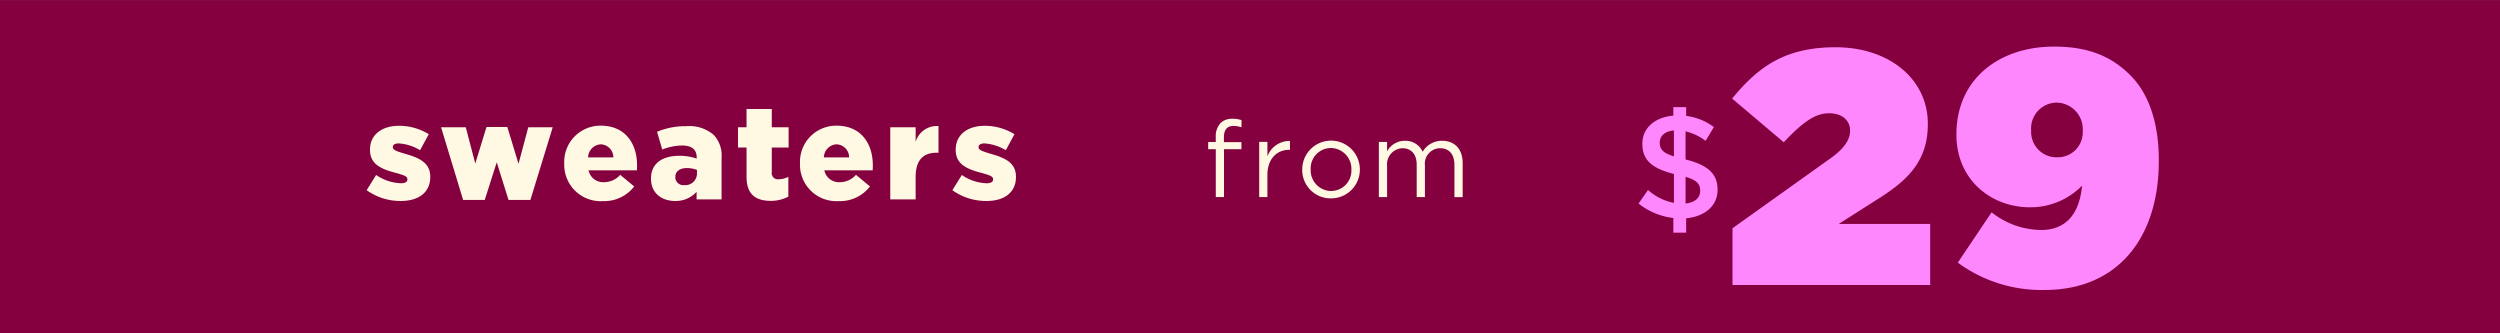 <?xml version="1.0" encoding="UTF-8"?>
<svg id="_231002_72_M9048_Cozy_BI_HP_Priimary_Banner_4_SM_CA.svg" data-name="231002_72_M9048_Cozy_BI_HP_Priimary_Banner_4_SM_CA.svg" xmlns="http://www.w3.org/2000/svg" width="375" height="50" viewBox="0 0 375 50">
  <rect x="0" y="0" width="375" height="50" fill="#808080" stroke="none"/>
  <defs>
    <style>
      .cls-1 {
        fill: #85003f;
      }

      .cls-1, .cls-2, .cls-3 {
        fill-rule: evenodd;
      }

      .cls-2 {
        fill: #fe87fe;
      }

      .cls-3 {
        fill: #fff8e3;
      }
    </style>
  </defs>
  <g id="text">
    <path id="_375_x_50_container_copy_11" data-name="375 x 50 container copy 11" class="cls-1" d="M412,300.009H787v50H412v-50Z" transform="translate(-412 -300)"/>
    <g id="sweaters_PP" data-name="sweaters PP">
      <path id="_29" data-name="$29" class="cls-2" d="M669.082,319.059a8.676,8.676,0,0,0-4.158-1.672v-1.32H663v1.276c-2.764.242-4.644,1.848-4.644,4.2v0.044c0,2.486,1.5,3.675,4.733,4.511v4.335A8.129,8.129,0,0,1,659.2,328.5l-1.415,2.025A10.223,10.223,0,0,0,663,332.7v2.2h1.924v-2.157c2.809-.264,4.71-1.87,4.71-4.269v-0.044c0-2.354-1.437-3.674-4.8-4.511V319.7a8.179,8.179,0,0,1,3.007,1.43Zm-2.057,9.528v0.044c0,1.057-.774,1.739-2.189,1.893v-4C666.538,327.025,667.025,327.619,667.025,328.587Zm-6.059-7.173v-0.022c0-.968.707-1.694,2.123-1.826v3.894C661.386,322.932,660.966,322.338,660.966,321.414Zm10.907,21.332h29.654v-9.152H687.806l6.282-4c4.222-2.7,7.087-5.6,7.087-10.953v-0.1c0-6.651-5.78-11.452-13.822-11.452-7.338,0-11.459,2.7-15.53,7.7l7.74,6.552c2.915-3.1,4.775-4.351,6.785-4.351s3.167,1.1,3.167,2.6c0,1.351-.855,2.7-3.066,4.251l-14.576,10.4v8.5Zm46.258-8.251a12.059,12.059,0,0,1-7.388-2.651l-5.077,7.552a21.263,21.263,0,0,0,13.018,4.1c11.007,0,17.139-7.851,17.139-19.354v-0.1c0-6-1.709-10.2-4.272-12.752-2.664-2.651-5.981-4.3-11.46-4.3-8.142,0-14.626,4.8-14.626,13.153v0.1c0,6.6,5.077,10.852,11.058,10.852a10.856,10.856,0,0,0,7.79-3.251C724.062,330.494,723.006,334.5,718.131,334.5Zm2.463-10.9a3.806,3.806,0,0,1-3.921-3.951v-0.1a3.865,3.865,0,0,1,3.82-4.15,3.986,3.986,0,0,1,3.92,4.2v0.1A3.739,3.739,0,0,1,720.594,323.592Z" transform="translate(-412 -300)"/>
      <path id="from" class="cls-3" d="M594.369,329.56H595.6v-7.184h2.614V321.32h-2.63v-0.672c0-1.184.481-1.76,1.443-1.76a4.135,4.135,0,0,1,1.2.208v-1.072a3.758,3.758,0,0,0-1.363-.208,2.444,2.444,0,0,0-1.78.64,2.915,2.915,0,0,0-.721,2.128v0.72H593.23v1.072h1.139v7.184Zm6.507,0h1.235v-3.3c0-2.5,1.475-3.792,3.287-3.792h0.1v-1.328a3.549,3.549,0,0,0-3.383,2.3v-2.16h-1.235v8.272Zm10.757,0.191a4.3,4.3,0,0,0,4.345-4.319V325.4a4.321,4.321,0,0,0-8.642.032v0.032A4.241,4.241,0,0,0,611.633,329.751Zm0.032-1.1a3.107,3.107,0,0,1-3.063-3.216V325.4a3.056,3.056,0,0,1,3.031-3.2,3.133,3.133,0,0,1,3.078,3.232v0.032A3.055,3.055,0,0,1,611.665,328.648Zm7.163,0.912h1.235v-4.72a2.4,2.4,0,0,1,2.309-2.608c1.314,0,2.132.912,2.132,2.464v4.864h1.235v-4.768a2.307,2.307,0,0,1,2.277-2.56c1.346,0,2.148.9,2.148,2.5v4.832H631.4v-5.12c0-2.048-1.171-3.328-3.079-3.328a3.3,3.3,0,0,0-2.918,1.648,2.817,2.817,0,0,0-2.662-1.648,3.028,3.028,0,0,0-2.677,1.568v-1.392h-1.235v8.272Z" transform="translate(-412 -300)"/>
      <path id="sweaters" class="cls-3" d="M472.109,330.147c2.645,0,4.429-1.239,4.429-3.619v-0.04c0-2.1-1.7-2.839-3.848-3.439-1.122-.34-1.763-0.54-1.763-0.959v-0.04c0-.32.3-0.54,0.882-0.54a7.151,7.151,0,0,1,3.206,1.019l1.3-2.4a8.488,8.488,0,0,0-4.468-1.26c-2.5,0-4.349,1.28-4.349,3.579v0.04c0,2.16,1.7,2.88,3.848,3.439,1.142,0.32,1.763.5,1.763,0.94v0.04c0,0.38-.321.58-0.982,0.58a6.991,6.991,0,0,1-3.707-1.24L467,328.528A8.678,8.678,0,0,0,472.109,330.147Zm9.356-.16h3.247l1.8-5.638,1.764,5.638h3.286l3.346-10.9h-3.667l-1.463,5.479L488.1,319.05h-3.126l-1.683,5.479-1.423-5.439h-3.707Zm20.978,0.18a5.669,5.669,0,0,0,4.689-2.2l-2.1-1.74a3.243,3.243,0,0,1-2.405,1.1,2.236,2.236,0,0,1-2.344-1.779h7.253c0.021-.26.021-0.54,0.021-0.78,0-3.179-1.724-5.919-5.451-5.919a5.432,5.432,0,0,0-5.471,5.659v0.04A5.461,5.461,0,0,0,502.443,330.167Zm-2.225-6.558a2,2,0,0,1,1.884-1.959,1.951,1.951,0,0,1,1.9,1.959h-3.788Zm13.063,6.538a4.185,4.185,0,0,0,3.207-1.379v1.139h3.747v-6.218a4.515,4.515,0,0,0-1.162-3.439,5.578,5.578,0,0,0-4.128-1.32,10.909,10.909,0,0,0-4.389.84l0.782,2.659a8.232,8.232,0,0,1,3-.6c1.463,0,2.165.639,2.165,1.779v0.18a7.788,7.788,0,0,0-2.605-.42c-2.545,0-4.249,1.14-4.249,3.4v0.04C509.654,328.948,511.217,330.147,513.281,330.147Zm1.363-2.379a1.194,1.194,0,0,1-1.343-1.18v-0.04c0-.819.642-1.339,1.744-1.339a4.194,4.194,0,0,1,1.5.28v0.5A1.747,1.747,0,0,1,514.644,327.768Zm12.963,2.359a5.434,5.434,0,0,0,2.645-.64v-2.959a3.346,3.346,0,0,1-1.443.36,0.92,0.92,0,0,1-1.042-1.079v-3.68h2.525V319.09h-2.525v-2.739H523.98v2.739H522.7v3.039h1.283v4.419C523.98,329.128,525.322,330.127,527.607,330.127Zm10.2,0.04a5.669,5.669,0,0,0,4.689-2.2l-2.1-1.74a3.241,3.241,0,0,1-2.4,1.1,2.237,2.237,0,0,1-2.345-1.779H542.9c0.02-.26.02-0.54,0.02-0.78,0-3.179-1.723-5.919-5.45-5.919a5.432,5.432,0,0,0-5.471,5.659v0.04A5.461,5.461,0,0,0,537.8,330.167Zm-2.224-6.558a2,2,0,0,1,1.884-1.959,1.95,1.95,0,0,1,1.9,1.959h-3.787Zm9.957,6.3h3.807v-3.379c0-2.479,1.122-3.619,3.106-3.619h0.321v-4a3.317,3.317,0,0,0-3.427,2.36v-2.18h-3.807v10.817Zm14.426,0.24c2.645,0,4.429-1.239,4.429-3.619v-0.04c0-2.1-1.7-2.839-3.848-3.439-1.122-.34-1.763-0.54-1.763-0.959v-0.04c0-.32.3-0.54,0.882-0.54a7.151,7.151,0,0,1,3.206,1.019l1.3-2.4a8.488,8.488,0,0,0-4.468-1.26c-2.5,0-4.349,1.28-4.349,3.579v0.04c0,2.16,1.7,2.88,3.848,3.439,1.142,0.32,1.763.5,1.763,0.94v0.04c0,0.38-.32.58-0.982,0.58a6.994,6.994,0,0,1-3.707-1.24l-1.423,2.28A8.678,8.678,0,0,0,559.964,330.147Z" transform="translate(-412 -300)"/>
    </g>
  </g>
</svg>
